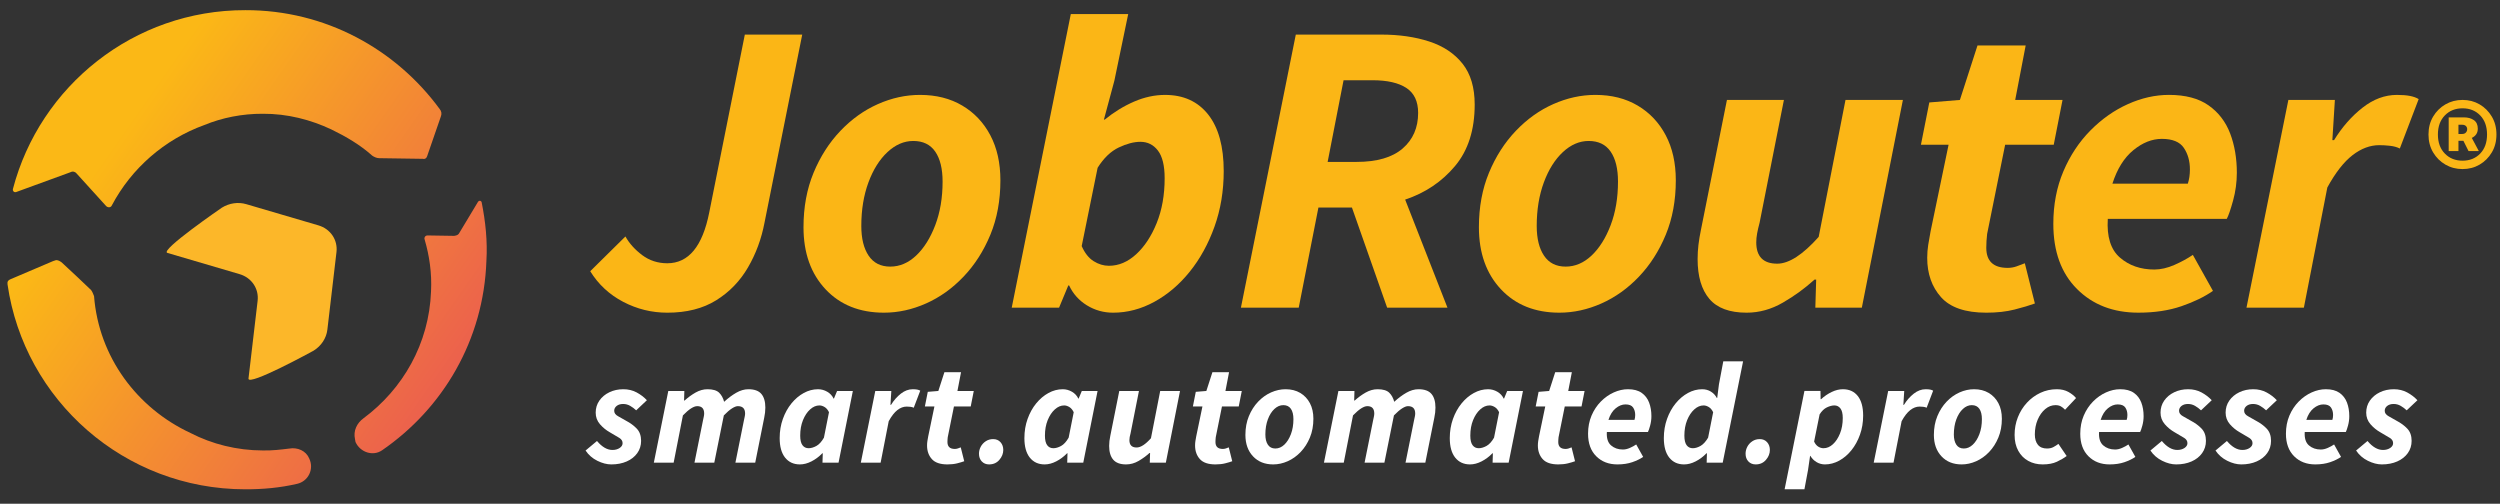 <?xml version="1.0" encoding="UTF-8" standalone="no"?>
<!DOCTYPE svg PUBLIC "-//W3C//DTD SVG 1.1//EN" "http://www.w3.org/Graphics/SVG/1.1/DTD/svg11.dtd">
<svg width="100%" height="100%" viewBox="0 0 938 189" version="1.1" xmlns="http://www.w3.org/2000/svg" xmlns:xlink="http://www.w3.org/1999/xlink" xml:space="preserve" xmlns:serif="http://www.serif.com/" style="fill-rule:evenodd;clip-rule:evenodd;stroke-linejoin:round;stroke-miterlimit:2;">
    <rect x="0" y="0" width="938" height="189" fill="#333333" stroke="none"/>
    <g id="ArtBoard1" transform="matrix(0.829,0,0,0.609,16.588,-48.745)">
        <rect x="-20" y="80" width="1130" height="310" style="fill:none;"/>
        <g transform="matrix(0.652,0,0,0.935,296.264,52.19)">
            <g transform="matrix(4.616,0,0,4.38,-21.856,52.59)">
                <path d="M0,41.834C-2.351,41.834 -4.567,41.288 -6.647,40.196C-8.726,39.103 -10.375,37.571 -11.593,35.596L-6.3,30.367C-5.712,31.417 -4.872,32.352 -3.78,33.171C-2.688,33.99 -1.428,34.399 0,34.399C3.193,34.399 5.292,31.859 6.3,26.776L11.656,0L20.288,0L14.617,28.288C14.155,30.724 13.326,32.971 12.128,35.03C10.931,37.088 9.336,38.736 7.34,39.975C5.345,41.214 2.899,41.834 0,41.834" style="fill:rgb(251,182,22);fill-rule:nonzero;"/>
            </g>
            <g transform="matrix(4.616,0,0,4.38,132.873,122.677)">
                <path d="M0,18.9C1.429,18.9 2.731,18.343 3.907,17.231C5.082,16.118 6.038,14.595 6.773,12.662C7.508,10.731 7.876,8.547 7.876,6.11C7.876,4.178 7.508,2.677 6.773,1.606C6.038,0.535 4.935,-0.001 3.465,-0.001C2.08,-0.001 0.788,0.556 -0.409,1.669C-1.606,2.782 -2.561,4.305 -3.276,6.237C-3.99,8.168 -4.347,10.353 -4.347,12.789C-4.347,14.679 -3.98,16.17 -3.244,17.262C-2.509,18.354 -1.428,18.9 0,18.9M-0.944,25.831C-4.599,25.831 -7.529,24.654 -9.734,22.303C-11.938,19.95 -13.041,16.842 -13.041,12.978C-13.041,9.954 -12.537,7.224 -11.529,4.787C-10.521,2.351 -9.177,0.251 -7.497,-1.513C-5.817,-3.277 -3.938,-4.621 -1.858,-5.545C0.221,-6.469 2.332,-6.931 4.474,-6.931C6.909,-6.931 9.031,-6.396 10.837,-5.324C12.643,-4.253 14.05,-2.763 15.058,-0.851C16.066,1.06 16.57,3.317 16.57,5.922C16.57,8.946 16.066,11.676 15.058,14.112C14.05,16.547 12.706,18.648 11.026,20.412C9.346,22.176 7.467,23.521 5.387,24.444C3.308,25.368 1.197,25.831 -0.944,25.831" style="fill:rgb(251,182,22);fill-rule:nonzero;"/>
            </g>
            <g transform="matrix(4.616,0,0,4.38,284.695,69.972)">
                <path d="M0,30.809C1.47,30.809 2.835,30.231 4.095,29.076C5.355,27.921 6.385,26.356 7.182,24.382C7.98,22.408 8.379,20.161 8.379,17.641C8.379,15.751 8.043,14.364 7.371,13.483C6.699,12.6 5.817,12.16 4.726,12.16C3.759,12.16 2.678,12.443 1.48,13.011C0.283,13.578 -0.778,14.596 -1.701,16.066L-4.095,27.848C-3.633,28.898 -3.034,29.654 -2.3,30.116C-1.565,30.578 -0.798,30.809 0,30.809M0.63,37.865C-0.798,37.865 -2.111,37.497 -3.308,36.763C-4.504,36.027 -5.397,35.029 -5.986,33.769L-6.111,33.769L-7.498,37.109L-14.617,37.109L-5.734,-7.056L2.898,-7.056L0.819,2.961L-0.756,8.82L-0.631,8.82C0.756,7.687 2.226,6.784 3.78,6.112C5.334,5.439 6.889,5.104 8.442,5.104C11.214,5.104 13.377,6.09 14.932,8.064C16.486,10.039 17.262,12.874 17.262,16.57C17.262,19.552 16.801,22.335 15.877,24.918C14.952,27.501 13.714,29.759 12.159,31.69C10.605,33.622 8.831,35.134 6.836,36.227C4.841,37.319 2.772,37.865 0.63,37.865" style="fill:rgb(251,182,22);fill-rule:nonzero;"/>
            </g>
            <g transform="matrix(4.616,0,0,4.38,436.514,148.612)">
                <path d="M0,-2.772L4.348,-2.772C7.413,-2.772 9.724,-3.445 11.278,-4.788C12.832,-6.133 13.609,-7.917 13.609,-10.144C13.609,-11.866 13.021,-13.116 11.845,-13.892C10.669,-14.669 8.968,-15.058 6.742,-15.058L2.395,-15.058L0,-2.772ZM-13.041,19.153L-4.788,-21.925L8.064,-21.925C10.753,-21.925 13.157,-21.578 15.279,-20.886C17.4,-20.193 19.07,-19.08 20.288,-17.546C21.505,-16.013 22.114,-13.965 22.114,-11.404C22.114,-7.582 21.127,-4.495 19.153,-2.143C17.179,0.21 14.68,1.89 11.656,2.898L18.019,19.153L8.947,19.153L3.655,4.095L-1.386,4.095L-4.347,19.153L-13.041,19.153Z" style="fill:rgb(251,182,22);fill-rule:nonzero;"/>
            </g>
            <g transform="matrix(4.616,0,0,4.38,601.714,122.677)">
                <path d="M0,18.9C1.429,18.9 2.731,18.343 3.907,17.231C5.082,16.118 6.038,14.595 6.773,12.662C7.508,10.731 7.876,8.547 7.876,6.11C7.876,4.178 7.508,2.677 6.773,1.606C6.038,0.535 4.935,-0.001 3.465,-0.001C2.08,-0.001 0.788,0.556 -0.409,1.669C-1.606,2.782 -2.561,4.305 -3.276,6.237C-3.99,8.168 -4.347,10.353 -4.347,12.789C-4.347,14.679 -3.98,16.17 -3.244,17.262C-2.509,18.354 -1.428,18.9 0,18.9M-0.944,25.831C-4.599,25.831 -7.529,24.654 -9.734,22.303C-11.939,19.95 -13.041,16.842 -13.041,12.978C-13.041,9.954 -12.537,7.224 -11.529,4.787C-10.521,2.351 -9.177,0.251 -7.497,-1.513C-5.817,-3.277 -3.938,-4.621 -1.859,-5.545C0.221,-6.469 2.332,-6.931 4.473,-6.931C6.909,-6.931 9.031,-6.396 10.837,-5.324C12.643,-4.253 14.05,-2.763 15.058,-0.851C16.066,1.06 16.57,3.317 16.57,5.922C16.57,8.946 16.066,11.676 15.058,14.112C14.05,16.547 12.706,18.648 11.026,20.412C9.346,22.176 7.467,23.521 5.387,24.444C3.308,25.368 1.197,25.831 -0.944,25.831" style="fill:rgb(251,182,22);fill-rule:nonzero;"/>
            </g>
            <g transform="matrix(4.616,0,0,4.38,727.358,95.637)">
                <path d="M0,32.005C-2.561,32.005 -4.431,31.312 -5.607,29.925C-6.783,28.54 -7.371,26.544 -7.371,23.941C-7.371,23.227 -7.329,22.512 -7.245,21.798C-7.161,21.084 -7.035,20.328 -6.867,19.53L-2.96,0L5.608,0L1.953,18.459C1.786,19.089 1.659,19.635 1.576,20.097C1.492,20.56 1.449,21 1.449,21.421C1.449,23.562 2.5,24.633 4.6,24.633C6.364,24.633 8.443,23.29 10.837,20.601L14.869,0L23.501,0L17.326,31.249L10.333,31.249L10.459,27.028L10.207,27.028C8.779,28.33 7.193,29.485 5.451,30.493C3.707,31.501 1.891,32.005 0,32.005" style="fill:rgb(251,182,22);fill-rule:nonzero;"/>
            </g>
            <g transform="matrix(4.616,0,0,4.38,-60.735,286.262)">
                <path d="M0,11.31C-0.667,11.31 -1.367,11.128 -2.099,10.766C-2.831,10.404 -3.422,9.889 -3.871,9.222L-2.153,7.786C-1.399,8.685 -0.624,9.135 0.174,9.135C0.595,9.135 0.954,9.037 1.251,8.841C1.548,8.645 1.697,8.403 1.697,8.113C1.697,7.794 1.537,7.533 1.218,7.33C0.899,7.127 0.42,6.844 -0.217,6.481C-0.783,6.163 -1.28,5.756 -1.707,5.263C-2.135,4.77 -2.349,4.19 -2.349,3.523C-2.349,2.842 -2.164,2.237 -1.794,1.707C-1.424,1.178 -0.924,0.761 -0.293,0.456C0.337,0.152 1.037,0 1.805,0C2.545,0 3.211,0.16 3.806,0.478C4.401,0.797 4.916,1.189 5.351,1.653L3.741,3.175C3.465,2.914 3.165,2.69 2.838,2.501C2.512,2.313 2.161,2.218 1.784,2.218C1.377,2.218 1.051,2.316 0.805,2.512C0.558,2.708 0.435,2.951 0.435,3.241C0.435,3.574 0.627,3.846 1.012,4.056C1.396,4.267 1.798,4.495 2.219,4.741C2.856,5.075 3.393,5.47 3.828,5.927C4.263,6.383 4.48,6.996 4.48,7.765C4.48,8.46 4.288,9.077 3.904,9.613C3.52,10.15 2.991,10.567 2.316,10.864C1.642,11.161 0.87,11.31 0,11.31" style="fill:white;fill-rule:nonzero;"/>
            </g>
            <g transform="matrix(4.616,0,0,4.38,-31.216,286.261)">
                <path d="M0,11.049L2.175,0.261L4.589,0.261L4.545,1.696L4.632,1.696C5.14,1.233 5.687,0.834 6.274,0.5C6.862,0.167 7.46,0 8.069,0C8.881,0 9.464,0.174 9.82,0.522C10.175,0.87 10.425,1.327 10.57,1.892C11.165,1.341 11.77,0.888 12.386,0.533C13.002,0.178 13.615,0 14.224,0C15.123,0 15.772,0.236 16.171,0.707C16.569,1.178 16.769,1.863 16.769,2.762C16.769,3.009 16.754,3.259 16.725,3.513C16.696,3.767 16.653,4.031 16.595,4.307L15.247,11.049L12.267,11.049L13.55,4.676C13.593,4.459 13.633,4.271 13.669,4.111C13.706,3.951 13.724,3.799 13.724,3.654C13.724,2.915 13.361,2.545 12.636,2.545C12.404,2.545 12.111,2.657 11.755,2.882C11.4,3.107 10.991,3.458 10.527,3.937L9.091,11.049L6.111,11.049L7.395,4.676C7.438,4.459 7.478,4.271 7.514,4.111C7.55,3.951 7.569,3.799 7.569,3.654C7.569,2.915 7.221,2.545 6.525,2.545C6.264,2.545 5.956,2.657 5.601,2.882C5.245,3.107 4.835,3.458 4.372,3.937L2.979,11.049L0,11.049Z" style="fill:white;fill-rule:nonzero;"/>
            </g>
            <g transform="matrix(4.616,0,0,4.38,76.218,296.931)">
                <path d="M0,6.438C0.362,6.438 0.75,6.326 1.164,6.101C1.577,5.876 1.957,5.459 2.305,4.85L3.066,1.022C2.893,0.66 2.671,0.399 2.403,0.239C2.135,0.08 1.877,0 1.631,0C1.138,0 0.67,0.199 0.228,0.598C-0.214,0.997 -0.573,1.537 -0.849,2.218C-1.124,2.9 -1.262,3.676 -1.262,4.545C-1.262,5.198 -1.149,5.677 -0.925,5.981C-0.7,6.286 -0.392,6.438 0,6.438M-1.305,8.874C-2.248,8.874 -2.991,8.533 -3.535,7.852C-4.078,7.17 -4.35,6.191 -4.35,4.916C-4.35,3.886 -4.191,2.925 -3.872,2.034C-3.553,1.142 -3.121,0.362 -2.578,-0.305C-2.034,-0.971 -1.417,-1.493 -0.729,-1.871C-0.041,-2.248 0.674,-2.436 1.414,-2.436C1.906,-2.436 2.371,-2.309 2.806,-2.056C3.24,-1.802 3.559,-1.458 3.763,-1.022L3.806,-1.022L4.285,-2.175L6.655,-2.175L4.502,8.613L2.088,8.613L2.131,7.199L2.066,7.199C1.573,7.707 1.029,8.113 0.435,8.417C-0.16,8.722 -0.74,8.874 -1.305,8.874" style="fill:white;fill-rule:nonzero;"/>
            </g>
            <g transform="matrix(4.616,0,0,4.38,112.461,286.261)">
                <path d="M0,11.049L2.175,0.261L4.589,0.261L4.458,2.349L4.545,2.349C4.966,1.668 5.459,1.106 6.024,0.664C6.59,0.221 7.185,0 7.808,0C8.083,0 8.312,0.019 8.493,0.054C8.674,0.091 8.823,0.145 8.939,0.217L7.96,2.784C7.815,2.712 7.645,2.665 7.449,2.643C7.253,2.621 7.068,2.61 6.895,2.61C6.416,2.61 5.952,2.784 5.502,3.132C5.053,3.48 4.618,4.038 4.197,4.807L2.979,11.049L0,11.049Z" style="fill:white;fill-rule:nonzero;"/>
            </g>
            <g transform="matrix(4.616,0,0,4.38,172.6,275.024)">
                <path d="M0,13.876C-1.087,13.876 -1.87,13.607 -2.349,13.071C-2.827,12.535 -3.066,11.853 -3.066,11.026C-3.066,10.795 -3.048,10.566 -3.012,10.341C-2.976,10.117 -2.936,9.888 -2.893,9.656L-1.958,5.154L-3.393,5.154L-2.958,2.958L-1.37,2.827L-0.457,0L2.044,0L1.501,2.827L3.958,2.827L3.502,5.154L0.979,5.154L0.043,9.787C0.029,9.918 0.018,10.041 0.011,10.157C0.003,10.273 0,10.389 0,10.504C0,11.201 0.37,11.548 1.109,11.548C1.269,11.548 1.421,11.523 1.566,11.472C1.711,11.422 1.856,11.367 2.001,11.309L2.523,13.397C2.248,13.499 1.896,13.604 1.468,13.712C1.041,13.821 0.551,13.876 0,13.876" style="fill:white;fill-rule:nonzero;"/>
            </g>
            <g transform="matrix(4.616,0,0,4.38,201.514,319.122)">
                <path d="M0,3.807C-0.45,3.807 -0.815,3.658 -1.098,3.361C-1.381,3.064 -1.522,2.676 -1.522,2.197C-1.522,1.835 -1.436,1.487 -1.261,1.153C-1.087,0.82 -0.837,0.544 -0.511,0.327C-0.185,0.109 0.188,0 0.609,0C1.073,0 1.443,0.157 1.718,0.468C1.994,0.78 2.131,1.168 2.131,1.632C2.131,2.168 1.936,2.665 1.544,3.121C1.153,3.578 0.638,3.807 0,3.807" style="fill:white;fill-rule:nonzero;"/>
            </g>
            <g transform="matrix(4.616,0,0,4.38,246.098,296.931)">
                <path d="M0,6.438C0.361,6.438 0.75,6.326 1.162,6.101C1.576,5.876 1.957,5.459 2.305,4.85L3.066,1.022C2.893,0.66 2.67,0.399 2.402,0.239C2.135,0.08 1.877,0 1.631,0C1.137,0 0.67,0.199 0.228,0.598C-0.215,0.997 -0.574,1.537 -0.85,2.218C-1.125,2.9 -1.262,3.676 -1.262,4.545C-1.262,5.198 -1.15,5.677 -0.926,5.981C-0.701,6.286 -0.393,6.438 0,6.438M-1.306,8.874C-2.249,8.874 -2.991,8.533 -3.535,7.852C-4.079,7.17 -4.351,6.191 -4.351,4.916C-4.351,3.886 -4.191,2.925 -3.872,2.034C-3.553,1.142 -3.122,0.362 -2.578,-0.305C-2.034,-0.971 -1.418,-1.493 -0.729,-1.871C-0.041,-2.248 0.674,-2.436 1.412,-2.436C1.906,-2.436 2.369,-2.309 2.805,-2.056C3.24,-1.802 3.559,-1.458 3.762,-1.022L3.805,-1.022L4.283,-2.175L6.654,-2.175L4.502,8.613L2.088,8.613L2.131,7.199L2.066,7.199C1.572,7.707 1.029,8.113 0.434,8.417C-0.16,8.722 -0.74,8.874 -1.306,8.874" style="fill:white;fill-rule:nonzero;"/>
            </g>
            <g transform="matrix(4.616,0,0,4.38,296.593,287.405)">
                <path d="M0,11.049C-0.884,11.049 -1.529,10.81 -1.936,10.331C-2.342,9.853 -2.544,9.164 -2.544,8.265C-2.544,8.018 -2.53,7.772 -2.501,7.525C-2.472,7.279 -2.429,7.018 -2.37,6.742L-1.021,0L1.937,0L0.675,6.373C0.616,6.59 0.573,6.778 0.544,6.938C0.515,7.098 0.501,7.25 0.501,7.395C0.501,8.134 0.863,8.504 1.588,8.504C2.197,8.504 2.915,8.04 3.741,7.112L5.133,0L8.113,0L5.981,10.788L3.567,10.788L3.61,9.331L3.523,9.331C3.03,9.78 2.483,10.179 1.882,10.527C1.28,10.875 0.653,11.049 0,11.049" style="fill:white;fill-rule:nonzero;"/>
            </g>
            <g transform="matrix(4.616,0,0,4.38,358.644,275.024)">
                <path d="M0,13.876C-1.087,13.876 -1.87,13.607 -2.349,13.071C-2.827,12.535 -3.066,11.853 -3.066,11.026C-3.066,10.795 -3.049,10.566 -3.012,10.341C-2.977,10.117 -2.937,9.888 -2.893,9.656L-1.957,5.154L-3.393,5.154L-2.958,2.958L-1.37,2.827L-0.457,0L2.045,0L1.501,2.827L3.959,2.827L3.502,5.154L0.979,5.154L0.044,9.787C0.029,9.918 0.019,10.041 0.011,10.157C0.004,10.273 0,10.389 0,10.504C0,11.201 0.37,11.548 1.109,11.548C1.269,11.548 1.421,11.523 1.566,11.472C1.711,11.422 1.856,11.367 2.001,11.309L2.523,13.397C2.247,13.499 1.896,13.604 1.468,13.712C1.04,13.821 0.551,13.876 0,13.876" style="fill:white;fill-rule:nonzero;"/>
            </g>
            <g transform="matrix(4.616,0,0,4.38,400.213,296.744)">
                <path d="M0,6.524C0.493,6.524 0.942,6.332 1.349,5.947C1.755,5.564 2.085,5.038 2.339,4.371C2.592,3.704 2.719,2.95 2.719,2.108C2.719,1.442 2.592,0.923 2.339,0.554C2.085,0.184 1.704,-0.001 1.196,-0.001C0.718,-0.001 0.272,0.191 -0.141,0.575C-0.555,0.96 -0.884,1.485 -1.131,2.152C-1.377,2.819 -1.5,3.573 -1.5,4.414C-1.5,5.066 -1.374,5.582 -1.12,5.959C-0.866,6.336 -0.493,6.524 0,6.524M-0.326,8.917C-1.587,8.917 -2.599,8.511 -3.36,7.698C-4.121,6.886 -4.502,5.814 -4.502,4.48C-4.502,3.436 -4.328,2.493 -3.979,1.652C-3.632,0.811 -3.168,0.086 -2.588,-0.523C-2.008,-1.132 -1.359,-1.596 -0.642,-1.915C0.076,-2.234 0.805,-2.393 1.545,-2.393C2.386,-2.393 3.118,-2.208 3.741,-1.839C4.364,-1.469 4.851,-0.955 5.198,-0.295C5.547,0.365 5.721,1.145 5.721,2.044C5.721,3.087 5.547,4.03 5.198,4.871C4.851,5.712 4.387,6.437 3.807,7.046C3.227,7.655 2.578,8.119 1.86,8.438C1.143,8.756 0.414,8.917 -0.326,8.917" style="fill:white;fill-rule:nonzero;"/>
            </g>
            <g transform="matrix(4.616,0,0,4.38,433.948,286.261)">
                <path d="M0,11.049L2.175,0.261L4.589,0.261L4.546,1.696L4.633,1.696C5.14,1.233 5.687,0.834 6.274,0.5C6.862,0.167 7.46,0 8.069,0C8.881,0 9.464,0.174 9.819,0.522C10.175,0.87 10.425,1.327 10.57,1.892C11.164,1.341 11.77,0.888 12.387,0.533C13.002,0.178 13.615,0 14.224,0C15.123,0 15.771,0.236 16.171,0.707C16.569,1.178 16.769,1.863 16.769,2.762C16.769,3.009 16.754,3.259 16.726,3.513C16.696,3.767 16.652,4.031 16.595,4.307L15.246,11.049L12.267,11.049L13.55,4.676C13.594,4.459 13.633,4.271 13.67,4.111C13.705,3.951 13.724,3.799 13.724,3.654C13.724,2.915 13.361,2.545 12.637,2.545C12.404,2.545 12.11,2.657 11.756,2.882C11.4,3.107 10.99,3.458 10.526,3.937L9.091,11.049L6.111,11.049L7.395,4.676C7.438,4.459 7.478,4.271 7.515,4.111C7.551,3.951 7.568,3.799 7.568,3.654C7.568,2.915 7.221,2.545 6.524,2.545C6.264,2.545 5.955,2.657 5.601,2.882C5.245,3.107 4.835,3.458 4.371,3.937L2.979,11.049L0,11.049Z" style="fill:white;fill-rule:nonzero;"/>
            </g>
            <g transform="matrix(4.616,0,0,4.38,541.381,296.931)">
                <path d="M0,6.438C0.362,6.438 0.75,6.326 1.163,6.101C1.576,5.876 1.957,5.459 2.306,4.85L3.066,1.022C2.893,0.66 2.671,0.399 2.403,0.239C2.135,0.08 1.877,0 1.631,0C1.138,0 0.67,0.199 0.229,0.598C-0.214,0.997 -0.573,1.537 -0.849,2.218C-1.124,2.9 -1.262,3.676 -1.262,4.545C-1.262,5.198 -1.149,5.677 -0.925,5.981C-0.7,6.286 -0.392,6.438 0,6.438M-1.306,8.874C-2.248,8.874 -2.991,8.533 -3.534,7.852C-4.078,7.17 -4.351,6.191 -4.351,4.916C-4.351,3.886 -4.19,2.925 -3.872,2.034C-3.553,1.142 -3.121,0.362 -2.577,-0.305C-2.034,-0.971 -1.418,-1.493 -0.729,-1.871C-0.04,-2.248 0.674,-2.436 1.413,-2.436C1.906,-2.436 2.37,-2.309 2.806,-2.056C3.24,-1.802 3.56,-1.458 3.763,-1.022L3.806,-1.022L4.284,-2.175L6.655,-2.175L4.502,8.613L2.088,8.613L2.131,7.199L2.066,7.199C1.573,7.707 1.029,8.113 0.435,8.417C-0.16,8.722 -0.739,8.874 -1.306,8.874" style="fill:white;fill-rule:nonzero;"/>
            </g>
            <g transform="matrix(4.616,0,0,4.38,596.601,275.024)">
                <path d="M0,13.876C-1.087,13.876 -1.87,13.607 -2.349,13.071C-2.827,12.535 -3.066,11.853 -3.066,11.026C-3.066,10.795 -3.049,10.566 -3.012,10.341C-2.977,10.117 -2.937,9.888 -2.893,9.656L-1.957,5.154L-3.393,5.154L-2.958,2.958L-1.37,2.827L-0.457,0L2.045,0L1.501,2.827L3.959,2.827L3.502,5.154L0.979,5.154L0.044,9.787C0.029,9.918 0.019,10.041 0.011,10.157C0.004,10.273 0,10.389 0,10.504C0,11.201 0.37,11.548 1.109,11.548C1.269,11.548 1.421,11.523 1.566,11.472C1.711,11.422 1.856,11.367 2.001,11.309L2.523,13.397C2.247,13.499 1.896,13.604 1.468,13.712C1.04,13.821 0.551,13.876 0,13.876" style="fill:white;fill-rule:nonzero;"/>
            </g>
            <g transform="matrix(4.616,0,0,4.38,631.44,315.6)">
                <path d="M0,-2.088L3.915,-2.088C3.987,-2.305 4.023,-2.552 4.023,-2.827C4.023,-3.262 3.919,-3.635 3.709,-3.947C3.498,-4.259 3.117,-4.415 2.566,-4.415C2.059,-4.415 1.566,-4.219 1.088,-3.828C0.609,-3.437 0.246,-2.856 0,-2.088M1.349,4.611C0.044,4.611 -1.019,4.202 -1.838,3.382C-2.657,2.563 -3.066,1.435 -3.066,-0C-3.066,-1.001 -2.893,-1.91 -2.545,-2.73C-2.196,-3.548 -1.729,-4.255 -1.142,-4.85C-0.555,-5.444 0.095,-5.901 0.805,-6.22C1.516,-6.539 2.226,-6.699 2.937,-6.699C3.792,-6.699 4.477,-6.517 4.992,-6.155C5.506,-5.793 5.88,-5.307 6.112,-4.698C6.344,-4.089 6.46,-3.407 6.46,-2.653C6.46,-2.16 6.395,-1.678 6.264,-1.207C6.134,-0.735 6.024,-0.421 5.937,-0.261L-0.239,-0.261C-0.297,0.667 -0.087,1.338 0.392,1.751C0.87,2.164 1.465,2.371 2.175,2.371C2.509,2.371 2.856,2.291 3.219,2.132C3.581,1.972 3.9,1.798 4.176,1.61L5.22,3.48C4.785,3.785 4.241,4.049 3.589,4.274C2.937,4.498 2.189,4.611 1.349,4.611" style="fill:white;fill-rule:nonzero;"/>
            </g>
            <g transform="matrix(4.616,0,0,4.38,689.974,278.545)">
                <path d="M0,10.636C0.362,10.636 0.746,10.524 1.152,10.299C1.559,10.074 1.942,9.657 2.306,9.048L3.066,5.22C2.893,4.858 2.671,4.597 2.403,4.437C2.135,4.278 1.877,4.198 1.631,4.198C1.138,4.198 0.67,4.397 0.229,4.796C-0.214,5.195 -0.573,5.735 -0.849,6.416C-1.124,7.098 -1.262,7.874 -1.262,8.743C-1.262,9.396 -1.149,9.875 -0.925,10.179C-0.7,10.484 -0.392,10.636 0,10.636M-1.306,13.072C-2.248,13.072 -2.991,12.731 -3.534,12.05C-4.078,11.368 -4.351,10.389 -4.351,9.114C-4.351,8.084 -4.19,7.123 -3.872,6.232C-3.553,5.34 -3.121,4.56 -2.577,3.893C-2.034,3.227 -1.418,2.705 -0.729,2.327C-0.04,1.95 0.674,1.762 1.413,1.762C1.906,1.762 2.345,1.882 2.729,2.121C3.113,2.36 3.407,2.676 3.61,3.067L3.676,3.067L3.937,1.022L4.589,-2.436L7.568,-2.436L4.502,12.811L2.088,12.811L2.131,11.397L2.066,11.397C1.573,11.905 1.029,12.311 0.435,12.615C-0.16,12.92 -0.739,13.072 -1.306,13.072" style="fill:white;fill-rule:nonzero;"/>
            </g>
            <g transform="matrix(4.616,0,0,4.38,733.654,319.122)">
                <path d="M0,3.807C-0.45,3.807 -0.816,3.658 -1.099,3.361C-1.382,3.064 -1.522,2.676 -1.522,2.197C-1.522,1.835 -1.436,1.487 -1.262,1.153C-1.088,0.82 -0.838,0.544 -0.512,0.327C-0.186,0.109 0.187,0 0.608,0C1.072,0 1.442,0.157 1.718,0.468C1.993,0.78 2.131,1.168 2.131,1.632C2.131,2.168 1.936,2.665 1.544,3.121C1.152,3.578 0.638,3.807 0,3.807" style="fill:white;fill-rule:nonzero;"/>
            </g>
            <g transform="matrix(4.616,0,0,4.38,780.736,313.315)">
                <path d="M0,2.697C0.507,2.697 0.979,2.498 1.413,2.099C1.849,1.7 2.204,1.16 2.479,0.478C2.755,-0.203 2.893,-0.979 2.893,-1.849C2.893,-2.501 2.776,-2.98 2.545,-3.284C2.313,-3.589 2.008,-3.741 1.631,-3.741C1.297,-3.741 0.924,-3.643 0.511,-3.448C0.098,-3.252 -0.269,-2.9 -0.588,-2.392L-1.414,1.697C-1.255,2.044 -1.048,2.298 -0.794,2.458C-0.54,2.617 -0.275,2.697 0,2.697M-5.851,8.874L-2.871,-5.916L-0.457,-5.916L-0.436,-4.677L-0.37,-4.677C0.123,-5.126 0.655,-5.488 1.229,-5.764C1.802,-6.039 2.363,-6.177 2.914,-6.177C3.871,-6.177 4.618,-5.836 5.154,-5.155C5.69,-4.473 5.959,-3.494 5.959,-2.219C5.959,-1.189 5.8,-0.228 5.48,0.663C5.162,1.555 4.733,2.335 4.197,3.001C3.661,3.668 3.048,4.191 2.359,4.567C1.671,4.944 0.957,5.133 0.218,5.133C-0.232,5.133 -0.649,5.02 -1.033,4.796C-1.418,4.571 -1.733,4.256 -1.979,3.849L-2.022,3.849L-2.327,5.959L-2.871,8.874L-5.851,8.874Z" style="fill:white;fill-rule:nonzero;"/>
            </g>
            <g transform="matrix(4.616,0,0,4.38,893.721,59.764)">
                <path d="M0,40.196C-3.15,40.196 -5.418,39.418 -6.804,37.864C-8.19,36.311 -8.883,34.336 -8.883,31.943C-8.883,31.271 -8.831,30.608 -8.726,29.957C-8.621,29.307 -8.505,28.645 -8.379,27.973L-5.67,14.931L-9.828,14.931L-8.568,8.568L-3.968,8.191L-1.323,0L5.923,0L4.348,8.191L11.467,8.191L10.144,14.931L2.836,14.931L0.127,28.352C0.084,28.729 0.052,29.086 0.032,29.422C0.011,29.759 0,30.094 0,30.43C0,32.446 1.072,33.455 3.213,33.455C3.675,33.455 4.117,33.381 4.536,33.234C4.957,33.087 5.377,32.93 5.796,32.761L7.308,38.81C6.51,39.104 5.492,39.408 4.253,39.723C3.014,40.038 1.596,40.196 0,40.196" style="fill:rgb(251,182,22);fill-rule:nonzero;"/>
            </g>
            <g transform="matrix(4.616,0,0,4.38,981.269,177.307)">
                <path d="M0,-6.048L11.341,-6.048C11.55,-6.679 11.655,-7.392 11.655,-8.191C11.655,-9.451 11.351,-10.532 10.742,-11.435C10.133,-12.338 9.03,-12.789 7.434,-12.789C5.964,-12.789 4.536,-12.223 3.15,-11.088C1.764,-9.955 0.714,-8.275 0,-6.048M3.906,13.357C0.125,13.357 -2.951,12.17 -5.324,9.797C-7.697,7.424 -8.884,4.158 -8.884,0C-8.884,-2.898 -8.38,-5.534 -7.372,-7.907C-6.364,-10.28 -5.009,-12.328 -3.308,-14.05C-1.607,-15.771 0.273,-17.095 2.331,-18.019C4.389,-18.943 6.446,-19.405 8.505,-19.405C10.984,-19.405 12.968,-18.88 14.459,-17.83C15.95,-16.779 17.031,-15.372 17.704,-13.608C18.375,-11.844 18.712,-9.87 18.712,-7.687C18.712,-6.258 18.522,-4.862 18.145,-3.497C17.766,-2.132 17.452,-1.218 17.2,-0.756L-0.693,-0.756C-0.861,1.932 -0.252,3.875 1.134,5.071C2.52,6.269 4.242,6.867 6.3,6.867C7.266,6.867 8.274,6.636 9.324,6.174C10.374,5.712 11.298,5.208 12.097,4.662L15.121,10.081C13.861,10.962 12.285,11.729 10.395,12.38C8.505,13.031 6.341,13.357 3.906,13.357" style="fill:rgb(251,182,22);fill-rule:nonzero;"/>
            </g>
            <g transform="matrix(4.616,0,0,4.38,1074.34,92.322)">
                <path d="M0,32.006L6.3,0.756L13.293,0.756L12.915,6.805L13.167,6.805C14.385,4.83 15.813,3.203 17.452,1.922C19.089,0.64 20.811,0 22.617,0C23.416,0 24.077,0.053 24.603,0.158C25.127,0.263 25.558,0.42 25.894,0.63L23.059,8.065C22.639,7.855 22.145,7.718 21.578,7.655C21.012,7.592 20.476,7.561 19.972,7.561C18.585,7.561 17.242,8.065 15.94,9.073C14.637,10.081 13.377,11.698 12.159,13.924L8.631,32.006L0,32.006Z" style="fill:rgb(251,182,22);fill-rule:nonzero;"/>
            </g>
            <g transform="matrix(4.616,0,0,4.38,1221.48,118.749)">
                <path d="M0,-0.155L0.54,-0.155C0.798,-0.155 0.991,-0.228 1.12,-0.374C1.249,-0.52 1.313,-0.687 1.313,-0.875C1.313,-1.064 1.249,-1.224 1.12,-1.352C0.991,-1.481 0.798,-1.545 0.54,-1.545L0,-1.545L0,-0.155ZM-1.468,2.42L-1.468,-2.652L0.824,-2.652C1.424,-2.652 1.922,-2.515 2.317,-2.24C2.712,-1.965 2.909,-1.537 2.909,-0.953C2.909,-0.318 2.609,0.146 2.009,0.438L3.064,2.42L1.519,2.42L0.746,0.875L0,0.875L0,2.42L-1.468,2.42ZM0.618,3.861C1.699,3.861 2.583,3.506 3.27,2.793C3.956,2.081 4.3,1.125 4.3,-0.077C4.3,-1.279 3.956,-2.236 3.27,-2.948C2.583,-3.661 1.699,-4.016 0.618,-4.016C-0.464,-4.016 -1.352,-3.661 -2.047,-2.948C-2.742,-2.236 -3.09,-1.279 -3.09,-0.077C-3.09,1.125 -2.742,2.081 -2.047,2.793C-1.352,3.506 -0.464,3.861 0.618,3.861M0.618,5.124C-0.326,5.124 -1.185,4.9 -1.957,4.454C-2.729,4.008 -3.347,3.394 -3.811,2.614C-4.274,1.832 -4.506,0.935 -4.506,-0.077C-4.506,-1.09 -4.274,-1.987 -3.811,-2.768C-3.347,-3.549 -2.729,-4.162 -1.957,-4.609C-1.185,-5.055 -0.326,-5.279 0.618,-5.279C1.562,-5.279 2.416,-5.055 3.18,-4.609C3.943,-4.162 4.557,-3.549 5.02,-2.768C5.484,-1.987 5.715,-1.09 5.715,-0.077C5.715,0.935 5.484,1.832 5.02,2.614C4.557,3.394 3.943,4.008 3.18,4.454C2.416,4.9 1.562,5.124 0.618,5.124" style="fill:rgb(251,182,22);fill-rule:nonzero;"/>
            </g>
            <g transform="matrix(4.616,0,0,4.38,815.58,286.261)">
                <path d="M0,11.049L2.175,0.261L4.589,0.261L4.458,2.349L4.546,2.349C4.966,1.668 5.459,1.106 6.024,0.664C6.59,0.221 7.185,0 7.808,0C8.083,0 8.312,0.019 8.493,0.054C8.674,0.091 8.822,0.145 8.938,0.217L7.96,2.784C7.815,2.712 7.645,2.665 7.449,2.643C7.253,2.621 7.068,2.61 6.895,2.61C6.416,2.61 5.952,2.784 5.503,3.132C5.053,3.48 4.618,4.038 4.197,4.807L2.979,11.049L0,11.049Z" style="fill:white;fill-rule:nonzero;"/>
            </g>
            <g transform="matrix(4.616,0,0,4.38,878.126,296.744)">
                <path d="M0,6.524C0.493,6.524 0.942,6.332 1.349,5.947C1.755,5.564 2.085,5.038 2.339,4.371C2.592,3.704 2.719,2.95 2.719,2.108C2.719,1.442 2.592,0.923 2.339,0.554C2.085,0.184 1.704,-0.001 1.196,-0.001C0.718,-0.001 0.272,0.191 -0.141,0.575C-0.555,0.96 -0.884,1.485 -1.131,2.152C-1.377,2.819 -1.5,3.573 -1.5,4.414C-1.5,5.066 -1.374,5.582 -1.12,5.959C-0.866,6.336 -0.493,6.524 0,6.524M-0.326,8.917C-1.587,8.917 -2.599,8.511 -3.36,7.698C-4.121,6.886 -4.502,5.814 -4.502,4.48C-4.502,3.436 -4.328,2.493 -3.979,1.652C-3.632,0.811 -3.168,0.086 -2.588,-0.523C-2.008,-1.132 -1.359,-1.596 -0.642,-1.915C0.076,-2.234 0.805,-2.393 1.545,-2.393C2.386,-2.393 3.118,-2.208 3.741,-1.839C4.364,-1.469 4.851,-0.955 5.198,-0.295C5.547,0.365 5.721,1.145 5.721,2.044C5.721,3.087 5.547,4.03 5.198,4.871C4.851,5.712 4.387,6.437 3.807,7.046C3.227,7.655 2.578,8.119 1.86,8.438C1.143,8.756 0.414,8.917 -0.326,8.917" style="fill:white;fill-rule:nonzero;"/>
            </g>
            <g transform="matrix(4.616,0,0,4.38,932.85,286.262)">
                <path d="M0,11.31C-0.798,11.31 -1.516,11.136 -2.153,10.788C-2.792,10.44 -3.296,9.933 -3.665,9.265C-4.035,8.599 -4.22,7.801 -4.22,6.873C-4.22,5.931 -4.057,5.046 -3.73,4.219C-3.404,3.393 -2.951,2.664 -2.371,2.034C-1.791,1.403 -1.117,0.906 -0.349,0.544C0.42,0.182 1.246,0 2.131,0C2.813,0 3.396,0.138 3.882,0.413C4.367,0.689 4.748,0.993 5.023,1.327L3.371,3.088C3.153,2.856 2.936,2.683 2.719,2.566C2.501,2.451 2.24,2.393 1.936,2.393C1.37,2.393 0.852,2.592 0.38,2.991C-0.091,3.39 -0.468,3.922 -0.751,4.589C-1.033,5.256 -1.175,5.996 -1.175,6.808C-1.175,7.46 -1.022,7.975 -0.718,8.352C-0.414,8.729 0.043,8.917 0.652,8.917C1.029,8.917 1.352,8.845 1.62,8.7C1.888,8.555 2.139,8.395 2.37,8.221L3.61,10.048C3.204,10.353 2.715,10.639 2.142,10.907C1.569,11.176 0.854,11.31 0,11.31" style="fill:white;fill-rule:nonzero;"/>
            </g>
            <g transform="matrix(4.616,0,0,4.38,973.108,315.6)">
                <path d="M0,-2.088L3.915,-2.088C3.987,-2.305 4.023,-2.552 4.023,-2.827C4.023,-3.262 3.919,-3.635 3.709,-3.947C3.498,-4.259 3.117,-4.415 2.566,-4.415C2.059,-4.415 1.566,-4.219 1.088,-3.828C0.609,-3.437 0.246,-2.856 0,-2.088M1.349,4.611C0.044,4.611 -1.019,4.202 -1.838,3.382C-2.657,2.563 -3.066,1.435 -3.066,-0C-3.066,-1.001 -2.893,-1.91 -2.545,-2.73C-2.196,-3.548 -1.729,-4.255 -1.142,-4.85C-0.555,-5.444 0.095,-5.901 0.805,-6.22C1.516,-6.539 2.226,-6.699 2.937,-6.699C3.792,-6.699 4.477,-6.517 4.992,-6.155C5.506,-5.793 5.88,-5.307 6.112,-4.698C6.344,-4.089 6.46,-3.407 6.46,-2.653C6.46,-2.16 6.395,-1.678 6.264,-1.207C6.134,-0.735 6.024,-0.421 5.937,-0.261L-0.239,-0.261C-0.297,0.667 -0.087,1.338 0.392,1.751C0.87,2.164 1.465,2.371 2.175,2.371C2.509,2.371 2.856,2.291 3.219,2.132C3.581,1.972 3.9,1.798 4.176,1.61L5.22,3.48C4.785,3.785 4.241,4.049 3.589,4.274C2.937,4.498 2.189,4.611 1.349,4.611" style="fill:white;fill-rule:nonzero;"/>
            </g>
            <g transform="matrix(4.616,0,0,4.38,1025.52,286.262)">
                <path d="M0,11.31C-0.667,11.31 -1.366,11.128 -2.099,10.766C-2.831,10.404 -3.422,9.889 -3.871,9.222L-2.153,7.786C-1.399,8.685 -0.623,9.135 0.174,9.135C0.595,9.135 0.953,9.037 1.251,8.841C1.548,8.645 1.696,8.403 1.696,8.113C1.696,7.794 1.537,7.533 1.218,7.33C0.899,7.127 0.421,6.844 -0.218,6.481C-0.783,6.163 -1.279,5.756 -1.707,5.263C-2.135,4.77 -2.349,4.19 -2.349,3.523C-2.349,2.842 -2.164,2.237 -1.794,1.707C-1.425,1.178 -0.924,0.761 -0.293,0.456C0.337,0.152 1.037,0 1.806,0C2.545,0 3.212,0.16 3.807,0.478C4.4,0.797 4.916,1.189 5.351,1.653L3.741,3.175C3.466,2.914 3.165,2.69 2.839,2.501C2.513,2.313 2.16,2.218 1.783,2.218C1.378,2.218 1.052,2.316 0.805,2.512C0.559,2.708 0.436,2.951 0.436,3.241C0.436,3.574 0.627,3.846 1.012,4.056C1.396,4.267 1.798,4.495 2.219,4.741C2.856,5.075 3.394,5.47 3.828,5.927C4.263,6.383 4.48,6.996 4.48,7.765C4.48,8.46 4.288,9.077 3.904,9.613C3.52,10.15 2.991,10.567 2.316,10.864C1.643,11.161 0.87,11.31 0,11.31" style="fill:white;fill-rule:nonzero;"/>
            </g>
            <g transform="matrix(4.616,0,0,4.38,1070.7,286.262)">
                <path d="M0,11.31C-0.667,11.31 -1.366,11.128 -2.099,10.766C-2.831,10.404 -3.422,9.889 -3.871,9.222L-2.153,7.786C-1.399,8.685 -0.623,9.135 0.174,9.135C0.595,9.135 0.953,9.037 1.251,8.841C1.548,8.645 1.696,8.403 1.696,8.113C1.696,7.794 1.537,7.533 1.218,7.33C0.899,7.127 0.421,6.844 -0.218,6.481C-0.783,6.163 -1.279,5.756 -1.707,5.263C-2.135,4.77 -2.349,4.19 -2.349,3.523C-2.349,2.842 -2.164,2.237 -1.794,1.707C-1.425,1.178 -0.924,0.761 -0.293,0.456C0.337,0.152 1.037,0 1.806,0C2.545,0 3.212,0.16 3.807,0.478C4.4,0.797 4.916,1.189 5.351,1.653L3.741,3.175C3.466,2.914 3.165,2.69 2.839,2.501C2.513,2.313 2.16,2.218 1.783,2.218C1.378,2.218 1.052,2.316 0.805,2.512C0.559,2.708 0.436,2.951 0.436,3.241C0.436,3.574 0.627,3.846 1.012,4.056C1.396,4.267 1.798,4.495 2.219,4.741C2.856,5.075 3.394,5.47 3.828,5.927C4.263,6.383 4.48,6.996 4.48,7.765C4.48,8.46 4.288,9.077 3.904,9.613C3.52,10.15 2.991,10.567 2.316,10.864C1.643,11.161 0.87,11.31 0,11.31" style="fill:white;fill-rule:nonzero;"/>
            </g>
            <g transform="matrix(4.616,0,0,4.38,1115.88,315.6)">
                <path d="M0,-2.088L3.915,-2.088C3.987,-2.305 4.023,-2.552 4.023,-2.827C4.023,-3.262 3.919,-3.635 3.709,-3.947C3.498,-4.259 3.117,-4.415 2.566,-4.415C2.059,-4.415 1.566,-4.219 1.088,-3.828C0.609,-3.437 0.246,-2.856 0,-2.088M1.349,4.611C0.044,4.611 -1.019,4.202 -1.838,3.382C-2.657,2.563 -3.066,1.435 -3.066,-0C-3.066,-1.001 -2.893,-1.91 -2.545,-2.73C-2.196,-3.548 -1.729,-4.255 -1.142,-4.85C-0.555,-5.444 0.095,-5.901 0.805,-6.22C1.516,-6.539 2.226,-6.699 2.937,-6.699C3.792,-6.699 4.477,-6.517 4.992,-6.155C5.506,-5.793 5.88,-5.307 6.112,-4.698C6.344,-4.089 6.46,-3.407 6.46,-2.653C6.46,-2.16 6.395,-1.678 6.264,-1.207C6.134,-0.735 6.024,-0.421 5.937,-0.261L-0.239,-0.261C-0.297,0.667 -0.087,1.338 0.392,1.751C0.87,2.164 1.465,2.371 2.175,2.371C2.509,2.371 2.856,2.291 3.219,2.132C3.581,1.972 3.9,1.798 4.176,1.61L5.22,3.48C4.785,3.785 4.241,4.049 3.589,4.274C2.937,4.498 2.189,4.611 1.349,4.611" style="fill:white;fill-rule:nonzero;"/>
            </g>
            <g transform="matrix(4.616,0,0,4.38,1168.29,286.262)">
                <path d="M0,11.31C-0.667,11.31 -1.366,11.128 -2.099,10.766C-2.831,10.404 -3.422,9.889 -3.871,9.222L-2.153,7.786C-1.399,8.685 -0.623,9.135 0.174,9.135C0.595,9.135 0.953,9.037 1.251,8.841C1.548,8.645 1.696,8.403 1.696,8.113C1.696,7.794 1.537,7.533 1.218,7.33C0.899,7.127 0.421,6.844 -0.218,6.481C-0.783,6.163 -1.279,5.756 -1.707,5.263C-2.135,4.77 -2.349,4.19 -2.349,3.523C-2.349,2.842 -2.164,2.237 -1.794,1.707C-1.425,1.178 -0.924,0.761 -0.293,0.456C0.337,0.152 1.037,0 1.806,0C2.545,0 3.212,0.16 3.807,0.478C4.4,0.797 4.916,1.189 5.351,1.653L3.741,3.175C3.466,2.914 3.165,2.69 2.839,2.501C2.513,2.313 2.16,2.218 1.783,2.218C1.378,2.218 1.052,2.316 0.805,2.512C0.559,2.708 0.436,2.951 0.436,3.241C0.436,3.574 0.627,3.846 1.012,4.056C1.396,4.267 1.798,4.495 2.219,4.741C2.856,5.075 3.394,5.47 3.828,5.927C4.263,6.383 4.48,6.996 4.48,7.765C4.48,8.46 4.288,9.077 3.904,9.613C3.52,10.15 2.991,10.567 2.316,10.864C1.643,11.161 0.87,11.31 0,11.31" style="fill:white;fill-rule:nonzero;"/>
            </g>
            <g transform="matrix(4.616,0,0,4.38,-264.038,269.217)">
                <path d="M0,-20.76L-10.859,-23.952C-12.061,-24.306 -13.404,-24.112 -14.514,-23.427C-14.514,-23.427 -23.92,-16.97 -22.718,-16.618L-11.86,-13.424C-10.048,-12.893 -8.931,-11.237 -9.146,-9.402L-10.518,2.277C-10.667,3.546 -0.733,-1.906 -0.733,-1.906C0.424,-2.619 1.193,-3.788 1.342,-5.057L2.713,-16.736C2.929,-18.571 1.812,-20.227 0,-20.76" style="fill:rgb(252,183,41);fill-rule:nonzero;"/>
            </g>
            <g transform="matrix(367.474,244.109,257.308,-348.624,-497.324,85.062)">
                <path d="M0.132,-0.106C0.133,-0.109 0.137,-0.11 0.139,-0.107L0.19,-0.034C0.192,-0.03 0.196,-0.029 0.199,-0.03L0.265,-0.045C0.269,-0.046 0.273,-0.043 0.272,-0.039C0.264,0.025 0.28,0.091 0.318,0.145C0.334,0.17 0.356,0.193 0.382,0.211C0.413,0.233 0.448,0.246 0.483,0.252C0.508,0.256 0.533,0.258 0.558,0.255C0.562,0.255 0.566,0.256 0.569,0.258L0.625,0.296C0.628,0.297 0.629,0.3 0.628,0.303L0.61,0.366C0.609,0.37 0.606,0.373 0.602,0.374C0.493,0.411 0.369,0.398 0.268,0.327C0.126,0.228 0.075,0.048 0.132,-0.106ZM0.733,0.29L0.737,0.233C0.737,0.23 0.735,0.228 0.733,0.226L0.699,0.203C0.696,0.201 0.696,0.197 0.699,0.195C0.719,0.179 0.738,0.159 0.753,0.135C0.797,0.067 0.804,-0.014 0.78,-0.086C0.776,-0.098 0.778,-0.111 0.788,-0.12C0.789,-0.121 0.79,-0.122 0.791,-0.123C0.806,-0.132 0.826,-0.126 0.832,-0.11C0.872,-0.003 0.863,0.12 0.796,0.223C0.78,0.249 0.76,0.272 0.738,0.293C0.737,0.294 0.735,0.294 0.734,0.293C0.733,0.292 0.733,0.291 0.733,0.29ZM0.247,-0.162L0.209,-0.223C0.207,-0.226 0.207,-0.229 0.21,-0.232C0.334,-0.364 0.54,-0.388 0.693,-0.281C0.716,-0.265 0.736,-0.248 0.754,-0.228C0.766,-0.215 0.763,-0.194 0.747,-0.185C0.736,-0.178 0.722,-0.181 0.713,-0.19C0.703,-0.199 0.693,-0.208 0.681,-0.216C0.648,-0.239 0.611,-0.253 0.574,-0.258C0.484,-0.274 0.39,-0.243 0.33,-0.17C0.327,-0.168 0.324,-0.166 0.321,-0.165C0.308,-0.163 0.275,-0.158 0.259,-0.156C0.256,-0.156 0.253,-0.156 0.25,-0.158C0.249,-0.159 0.248,-0.161 0.247,-0.162Z" style="fill:url(#_Linear1);fill-rule:nonzero;"/>
            </g>
        </g>
    </g>
    <defs>
        <linearGradient id="_Linear1" x1="0" y1="0" x2="1" y2="0" gradientUnits="userSpaceOnUse" gradientTransform="matrix(1,-5.55112e-17,-5.55112e-17,-1,0,0.023)"><stop offset="0" style="stop-color:rgb(251,184,22);stop-opacity:1"/><stop offset="0.22" style="stop-color:rgb(251,184,22);stop-opacity:1"/><stop offset="0.94" style="stop-color:rgb(234,85,84);stop-opacity:1"/><stop offset="1" style="stop-color:rgb(234,85,84);stop-opacity:1"/></linearGradient>
    </defs>
</svg>
